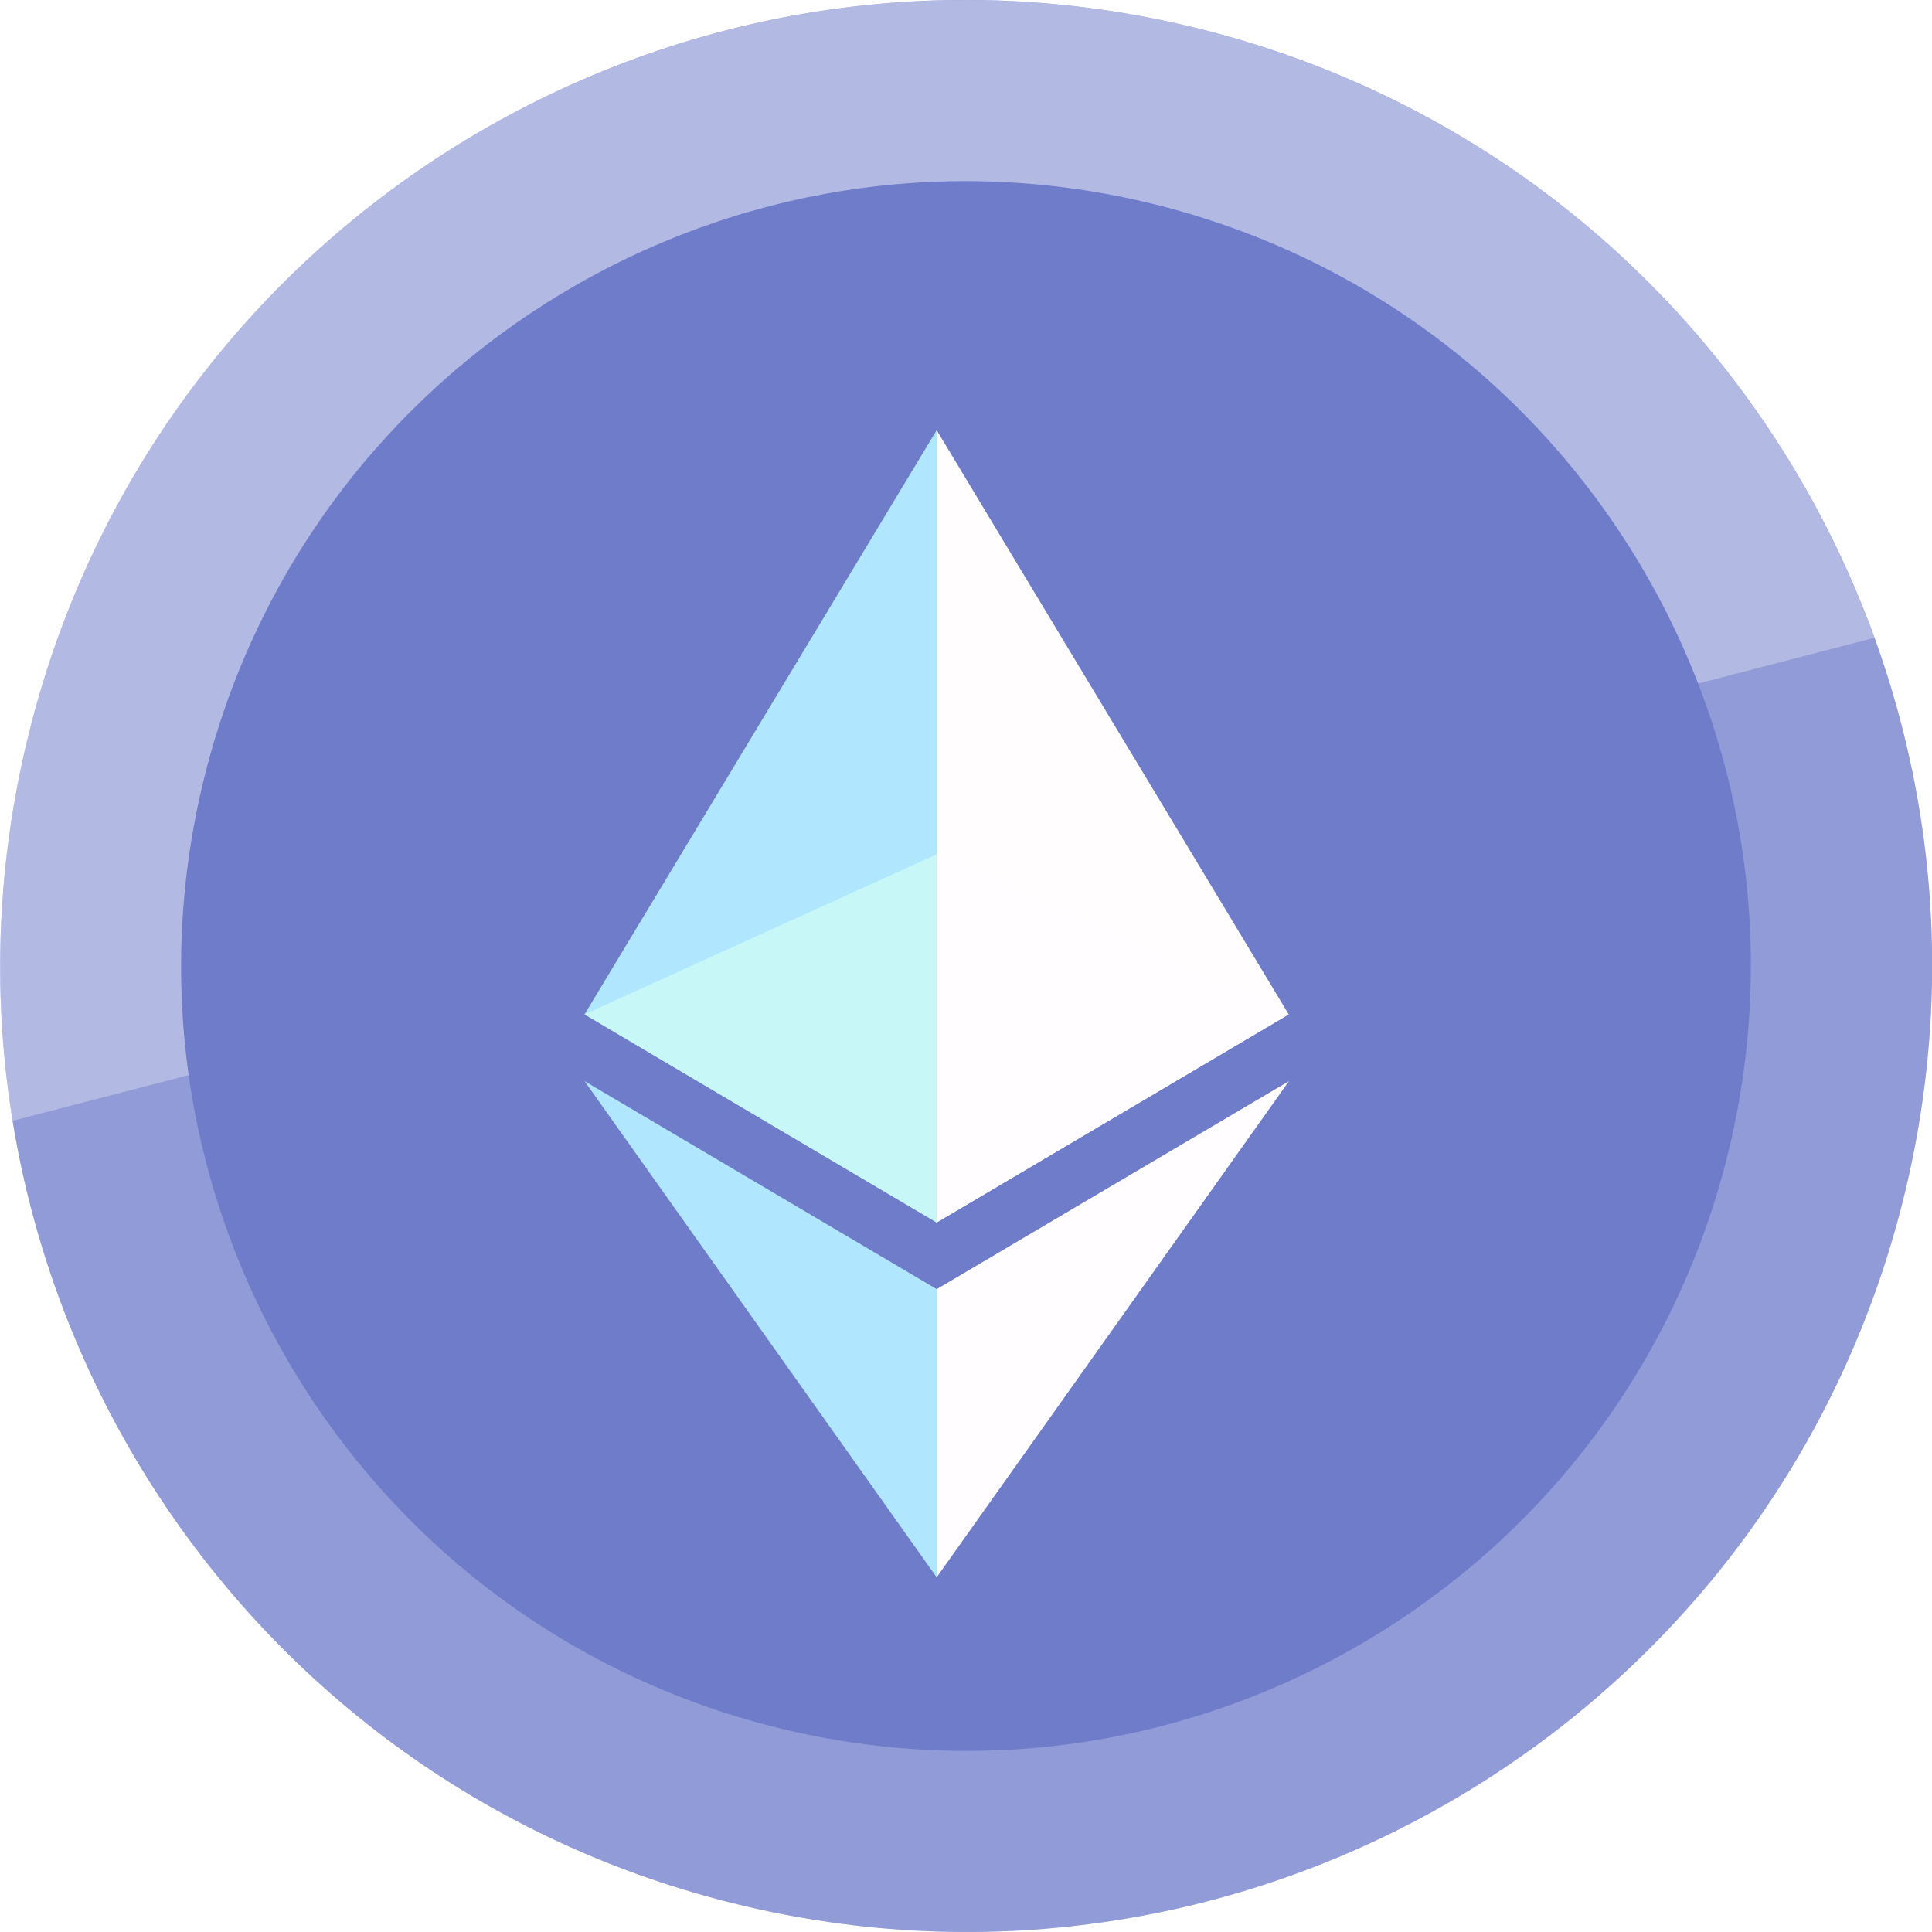 <svg xmlns="http://www.w3.org/2000/svg" viewBox="0 0 32 32" fill="none">
    <g clip-path="url(#clip0)">
        <path d="M31.523 19.87C29.386 28.442 20.704 33.658 12.13 31.521C3.561 29.384 -1.657 20.702 0.482 12.131C2.618 3.558 11.3 -1.659 19.871 0.478C28.444 2.615 33.661 11.298 31.523 19.87Z" fill="#6E7CCA"/>
        <path d="M2.301 12.585L2.301 12.584C4.187 5.017 11.852 0.411 19.418 2.298L19.418 2.298C26.986 4.184 31.591 11.85 29.704 19.417C27.818 26.983 20.153 31.589 12.584 29.702C5.019 27.815 0.413 20.151 2.301 12.585Z" stroke="white" stroke-opacity="0.24" stroke-width="3.75"/>
        <g style="mix-blend-mode: screen" opacity="0.3">
            <path d="M31.046 10.564L0.206 18.565C-0.132 16.486 -0.063 14.305 0.479 12.131C2.616 3.559 11.298 -1.658 19.869 0.479C25.239 1.817 29.292 5.724 31.046 10.564Z" fill="white"/>
        </g>
        <path d="M28.611 19.145C26.874 26.109 19.82 30.348 12.854 28.611C5.891 26.875 1.652 19.82 3.389 12.857C5.125 5.891 12.18 1.653 19.143 3.389C26.109 5.125 30.347 12.18 28.611 19.145Z" fill="#6E7CCA"/>
        <g filter="url(#filter0_d)">
            <path d="M16.011 19.496L16.139 19.623L21.97 16.176L16.139 6.5L16.011 6.933V19.496Z" fill="#FFFDFE"/>
            <path d="M16.139 19.623V6.5L10.307 16.176L16.139 19.623Z" fill="#B0E7FF"/>
            <path d="M16.067 25.29L16.139 25.5L21.974 17.282L16.139 20.728L16.067 20.815L16.067 25.29Z" fill="#FFFDFF"/>
            <path d="M10.307 17.282L16.139 25.5V20.727L10.307 17.282Z" fill="#B0E7FF"/>
            <path d="M16.139 13.526V19.623L21.97 16.176L16.139 13.526Z" fill="#FFFDFF"/>
            <path d="M16.139 13.526L10.307 16.176L16.139 19.623V13.526Z" fill="#C8F7F7"/>
        </g>
    </g>
    <defs>
        <filter id="filter0_d" x="9.057" y="6.5" width="12.917" height="20.25" filterUnits="userSpaceOnUse" color-interpolation-filters="sRGB">
            <feFlood flood-opacity="0" result="BackgroundImageFix"/>
            <feColorMatrix in="SourceAlpha" type="matrix" values="0 0 0 0 0 0 0 0 0 0 0 0 0 0 0 0 0 0 127 0"/>
            <feOffset dx="-0.625" dy="0.625"/>
            <feGaussianBlur stdDeviation="0.312"/>
            <feColorMatrix type="matrix" values="0 0 0 0 0 0 0 0 0 0 0 0 0 0 0 0 0 0 0.08 0"/>
            <feBlend mode="normal" in2="BackgroundImageFix" result="effect1_dropShadow"/>
            <feBlend mode="normal" in="SourceGraphic" in2="effect1_dropShadow" result="shape"/>
        </filter>
        <clipPath id="clip0">
            <rect width="32" height="32" fill="white"/>
        </clipPath>
    </defs>
</svg>